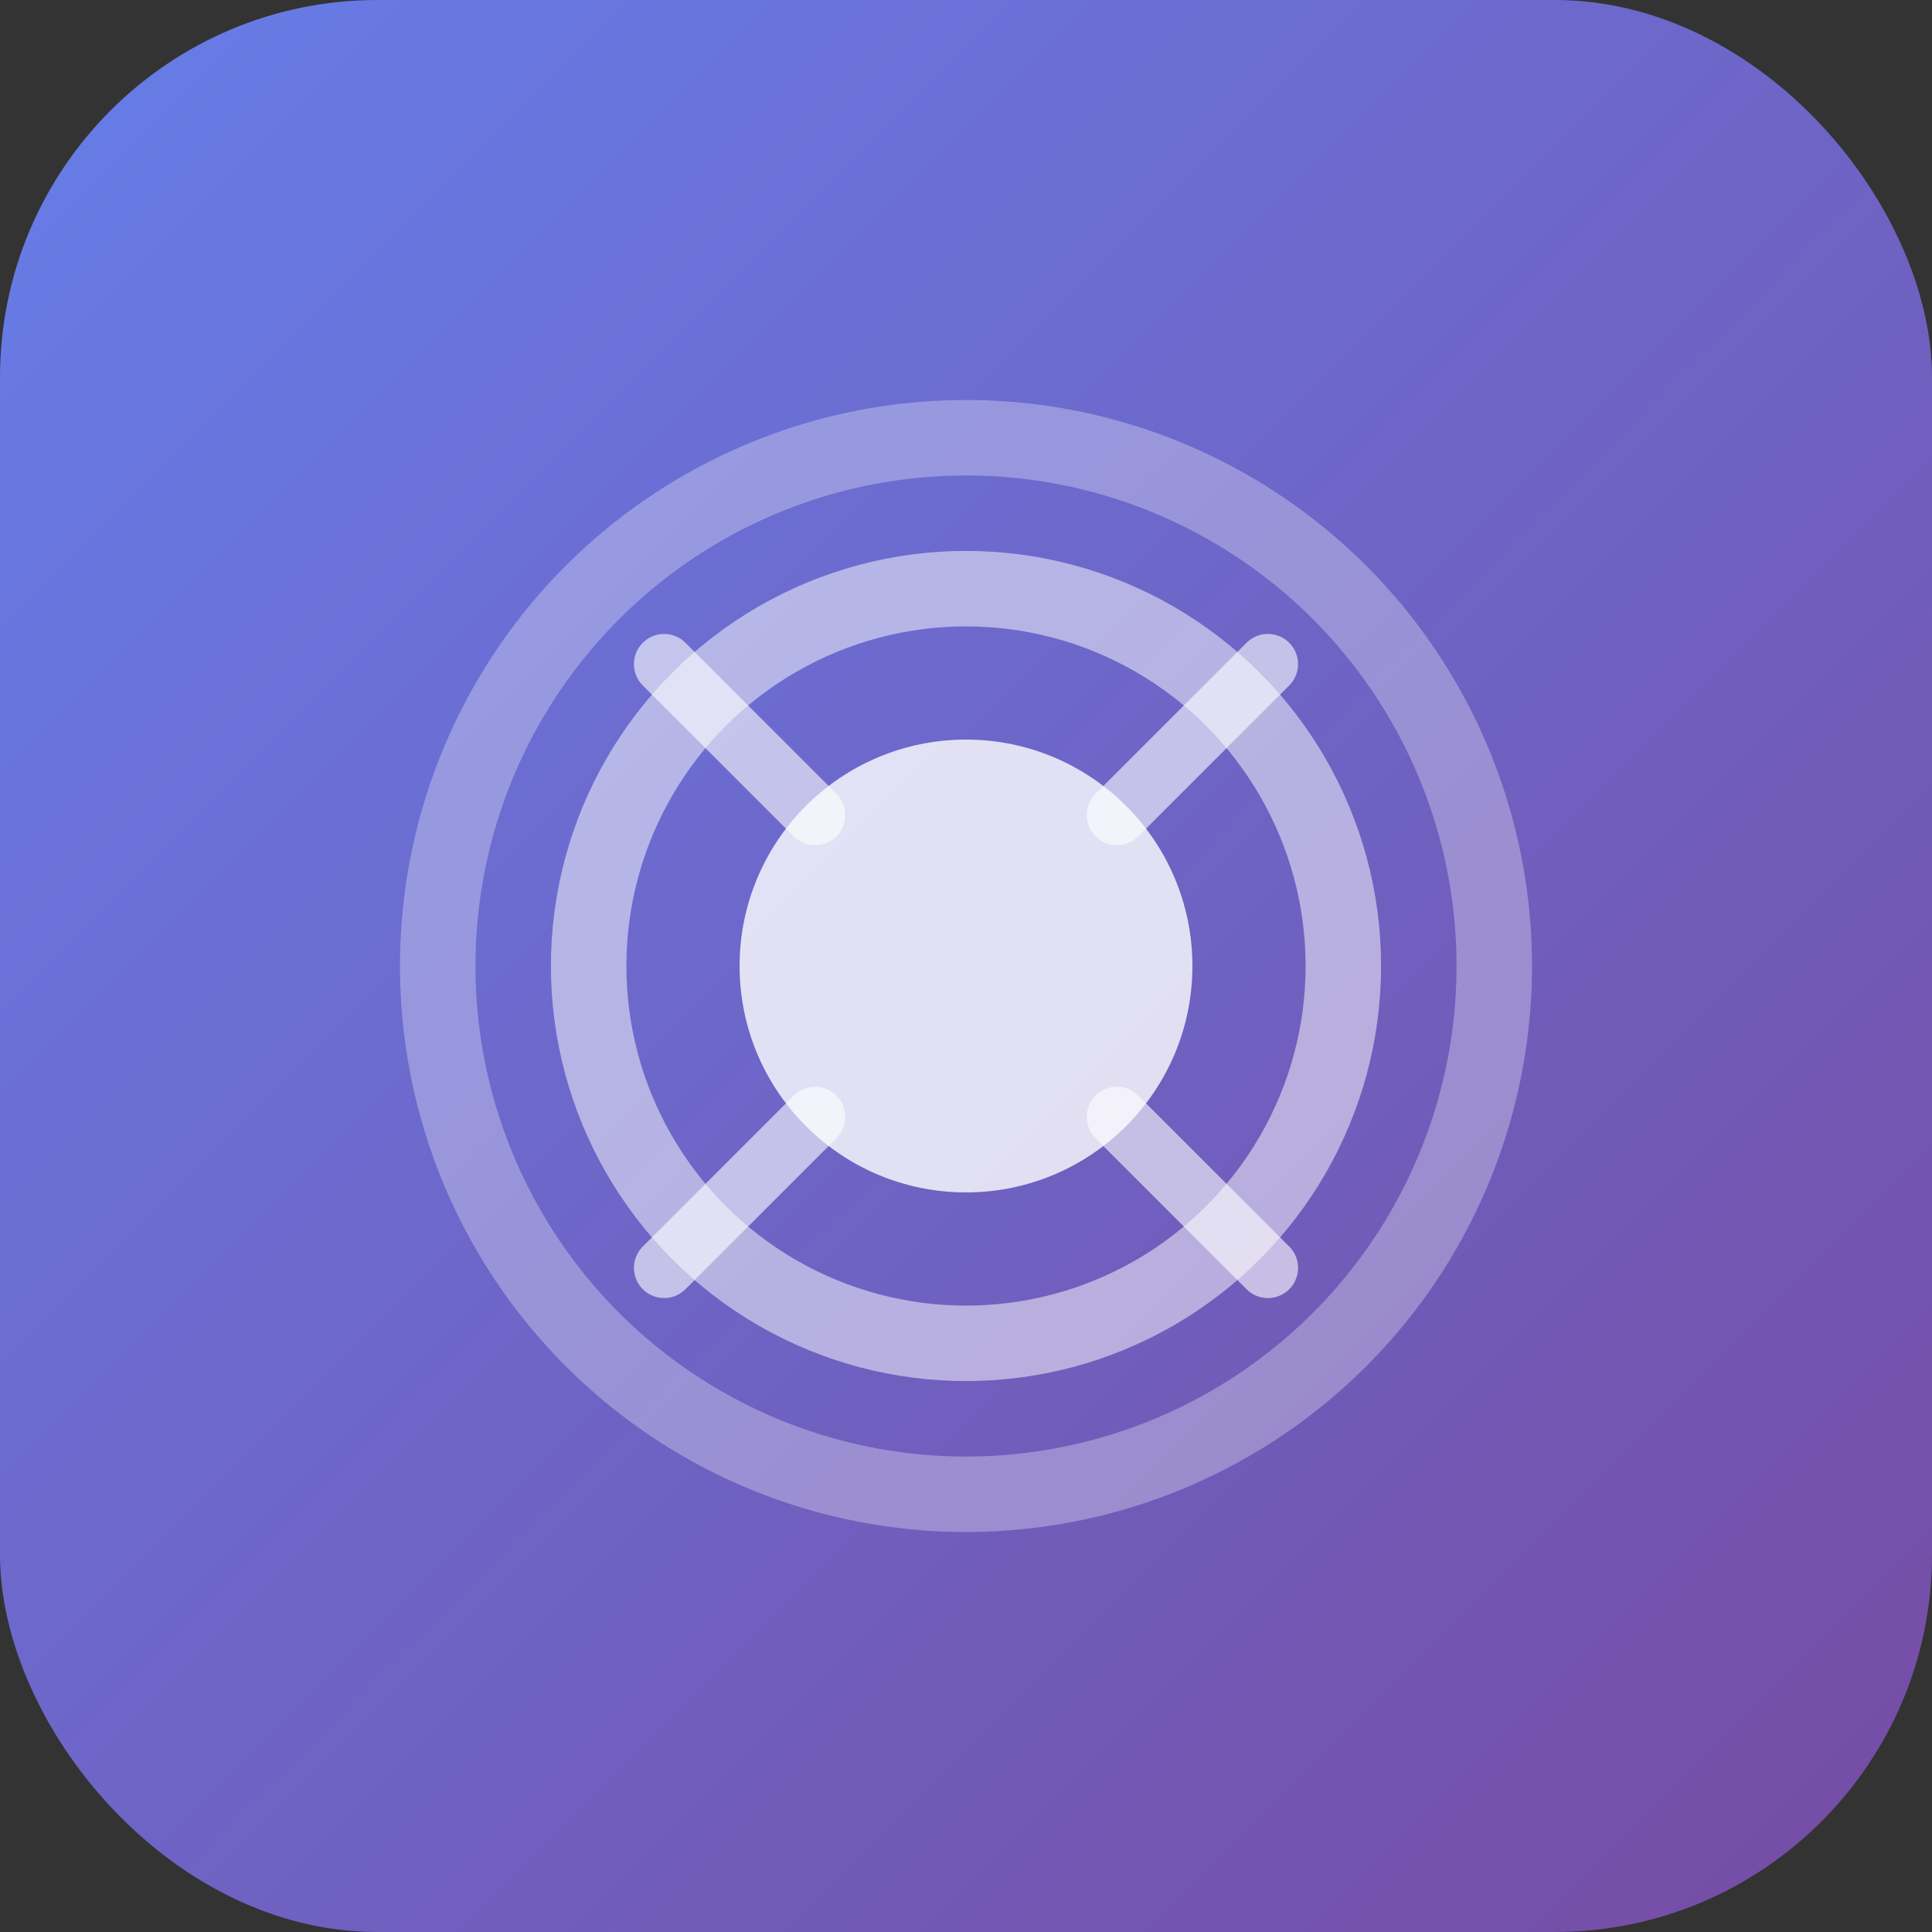<svg xmlns="http://www.w3.org/2000/svg" viewBox="0 0 512 512" width="512" height="512">
  <rect x="0" y="0" width="512" height="512" fill="#333333" stroke="none"/>
  <defs>
    <linearGradient id="grad1" x1="0%" y1="0%" x2="100%" y2="100%">
      <stop offset="0%" style="stop-color:#667eea;stop-opacity:1" />
      <stop offset="100%" style="stop-color:#764ba2;stop-opacity:1" />
    </linearGradient>
  </defs>
  <rect width="512" height="512" rx="100" fill="url(#grad1)"/>
  <g transform="translate(256,256)">
    <circle cx="0" cy="0" r="140" fill="none" stroke="white" stroke-width="20" opacity="0.3"/>
    <circle cx="0" cy="0" r="100" fill="none" stroke="white" stroke-width="20" opacity="0.5"/>
    <circle cx="0" cy="0" r="60" fill="white" opacity="0.8"/>
    <path d="M -80,-80 L -40,-40 M 80,-80 L 40,-40 M -80,80 L -40,40 M 80,80 L 40,40" 
          stroke="white" stroke-width="16" stroke-linecap="round" opacity="0.6"/>
  </g>
</svg>
